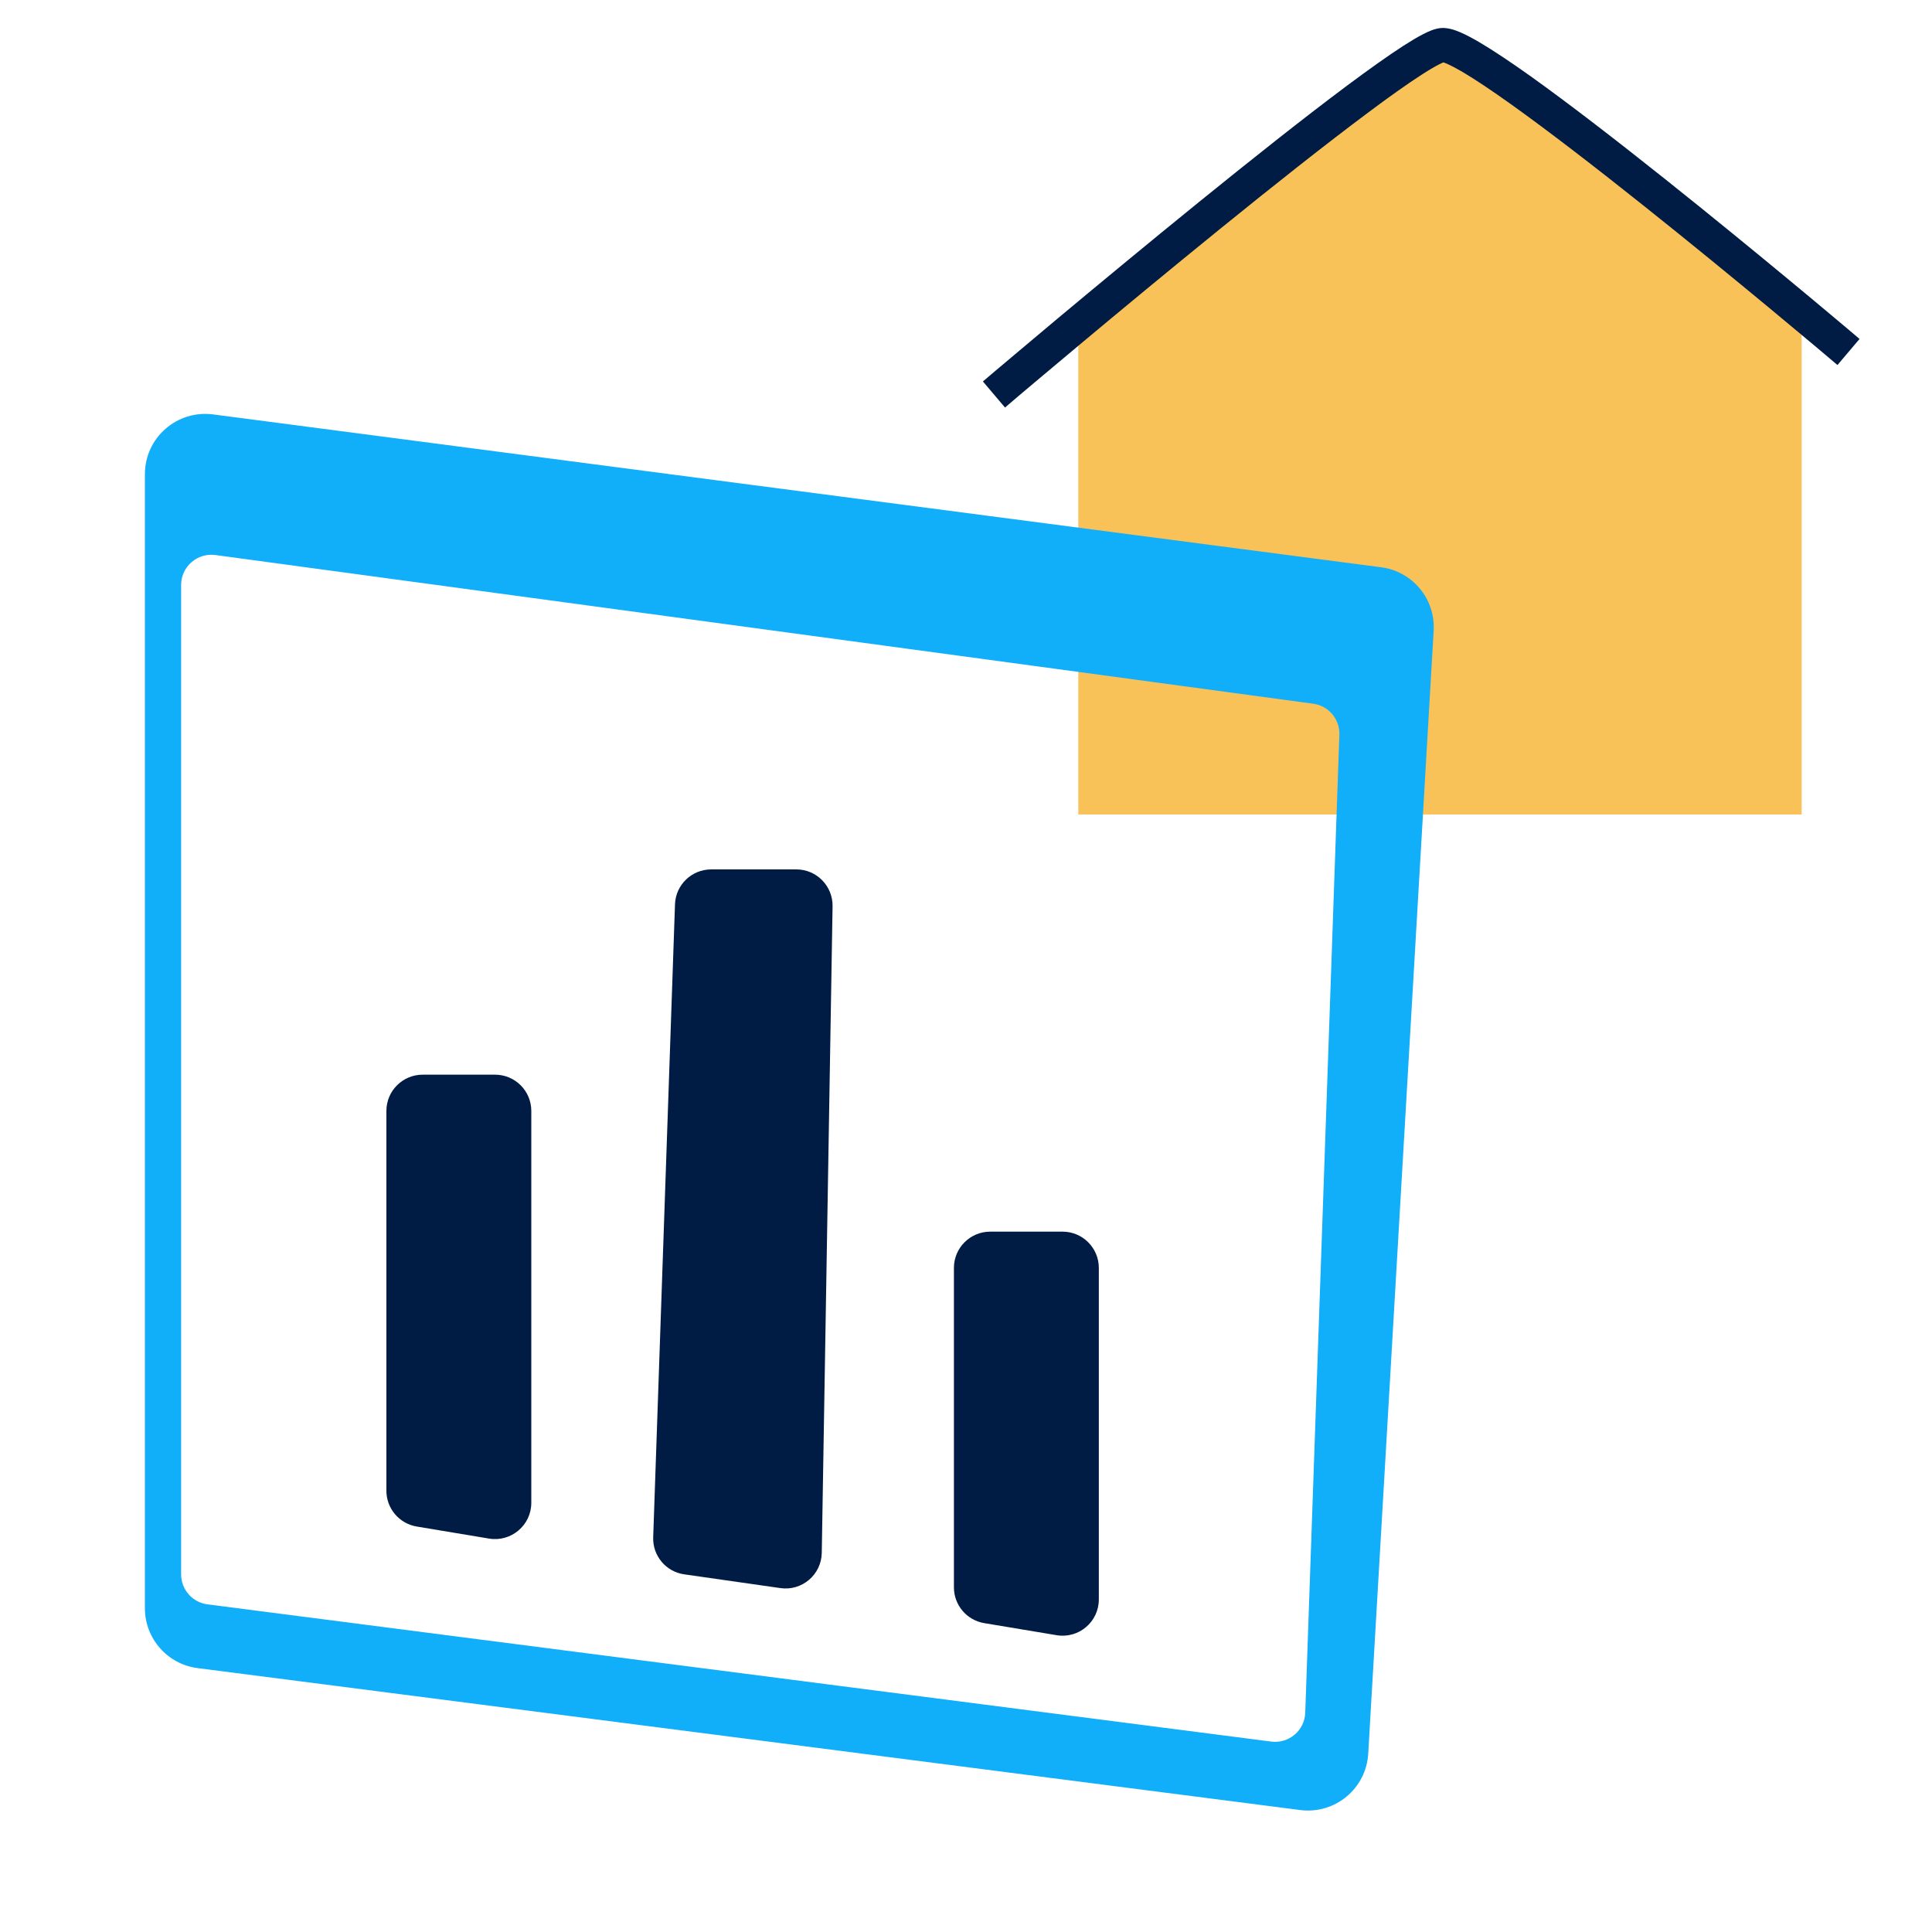<svg width="32" height="32" viewBox="0 0 32 32" fill="none" xmlns="http://www.w3.org/2000/svg">
<path d="M17.86 5.6V13.49H29.841V5.197L24.008 0.664L17.86 5.6Z" fill="#F9C258"/>
<path fill-rule="evenodd" clip-rule="evenodd" d="M23.907 1.033C23.894 1.039 23.869 1.049 23.831 1.069C23.759 1.106 23.663 1.162 23.546 1.238C23.311 1.389 23.007 1.605 22.656 1.868C21.953 2.392 21.076 3.088 20.216 3.785C19.357 4.482 18.518 5.177 17.894 5.699C17.582 5.959 17.324 6.176 17.144 6.328C17.054 6.404 16.983 6.464 16.935 6.504L16.862 6.566C16.862 6.566 16.862 6.567 16.678 6.351C16.495 6.135 16.495 6.135 16.495 6.135L16.57 6.072C16.618 6.032 16.689 5.972 16.779 5.896C16.96 5.743 17.219 5.526 17.531 5.264C18.157 4.742 18.998 4.044 19.86 3.345C20.721 2.647 21.605 1.945 22.317 1.414C22.673 1.149 22.989 0.924 23.239 0.762C23.364 0.682 23.477 0.614 23.573 0.565C23.656 0.522 23.767 0.471 23.873 0.464C23.987 0.457 24.103 0.499 24.185 0.534C24.28 0.575 24.388 0.632 24.504 0.7C24.738 0.838 25.029 1.033 25.352 1.263C25.999 1.725 26.797 2.343 27.57 2.959C28.345 3.576 29.098 4.194 29.657 4.657C29.937 4.889 30.169 5.082 30.33 5.218C30.411 5.286 30.474 5.339 30.517 5.375L30.584 5.431C30.584 5.431 30.584 5.431 30.401 5.647C30.218 5.863 30.218 5.863 30.218 5.863L30.153 5.808C30.11 5.772 30.047 5.719 29.967 5.652C29.806 5.517 29.575 5.324 29.296 5.093C28.738 4.631 27.988 4.015 27.218 3.402C26.446 2.787 25.658 2.177 25.023 1.724C24.705 1.497 24.43 1.313 24.218 1.188C24.111 1.126 24.026 1.082 23.962 1.054C23.936 1.043 23.918 1.037 23.907 1.033ZM30.434 6.046L30.218 5.863L30.401 5.647L30.584 5.431L30.8 5.614L30.434 6.046ZM16.28 6.318L16.495 6.135L16.678 6.351L16.862 6.566L16.646 6.75L16.28 6.318Z" fill="#001C45"/>
<path fill-rule="evenodd" clip-rule="evenodd" d="M2.4 7.854V26.637C2.4 27.14 2.774 27.565 3.272 27.629L21.536 29.98C22.111 30.054 22.629 29.625 22.662 29.046L23.746 10.445C23.776 9.922 23.397 9.464 22.877 9.396L3.53 6.864C2.931 6.786 2.4 7.25 2.4 7.854ZM3.567 9.193L21.752 11.656C22.006 11.69 22.193 11.912 22.184 12.169L21.619 28.368C21.609 28.662 21.348 28.884 21.055 28.846L3.436 26.573C3.187 26.541 3 26.328 3 26.077V9.689C3 9.386 3.267 9.153 3.567 9.193Z" fill="#11AEFA"/>
<path d="M8.101 25.484L6.901 25.284C6.612 25.235 6.4 24.985 6.4 24.692V18.4C6.4 18.069 6.669 17.8 7 17.8H8.2C8.531 17.8 8.8 18.069 8.8 18.4V24.892C8.8 25.262 8.467 25.544 8.101 25.484Z" fill="#001C45"/>
<path d="M12.927 26.304L11.333 26.076C11.03 26.033 10.808 25.768 10.819 25.462L11.18 14.979C11.191 14.656 11.456 14.4 11.78 14.4H13.19C13.525 14.4 13.795 14.675 13.79 15.01L13.611 25.72C13.605 26.081 13.284 26.355 12.927 26.304Z" fill="#001C45"/>
<path d="M17.501 27.084L16.301 26.884C16.012 26.835 15.8 26.585 15.8 26.292V21C15.8 20.669 16.069 20.4 16.4 20.4H17.6C17.931 20.4 18.2 20.669 18.2 21V26.492C18.2 26.863 17.867 27.145 17.501 27.084Z" fill="#001C45"/>
</svg>
